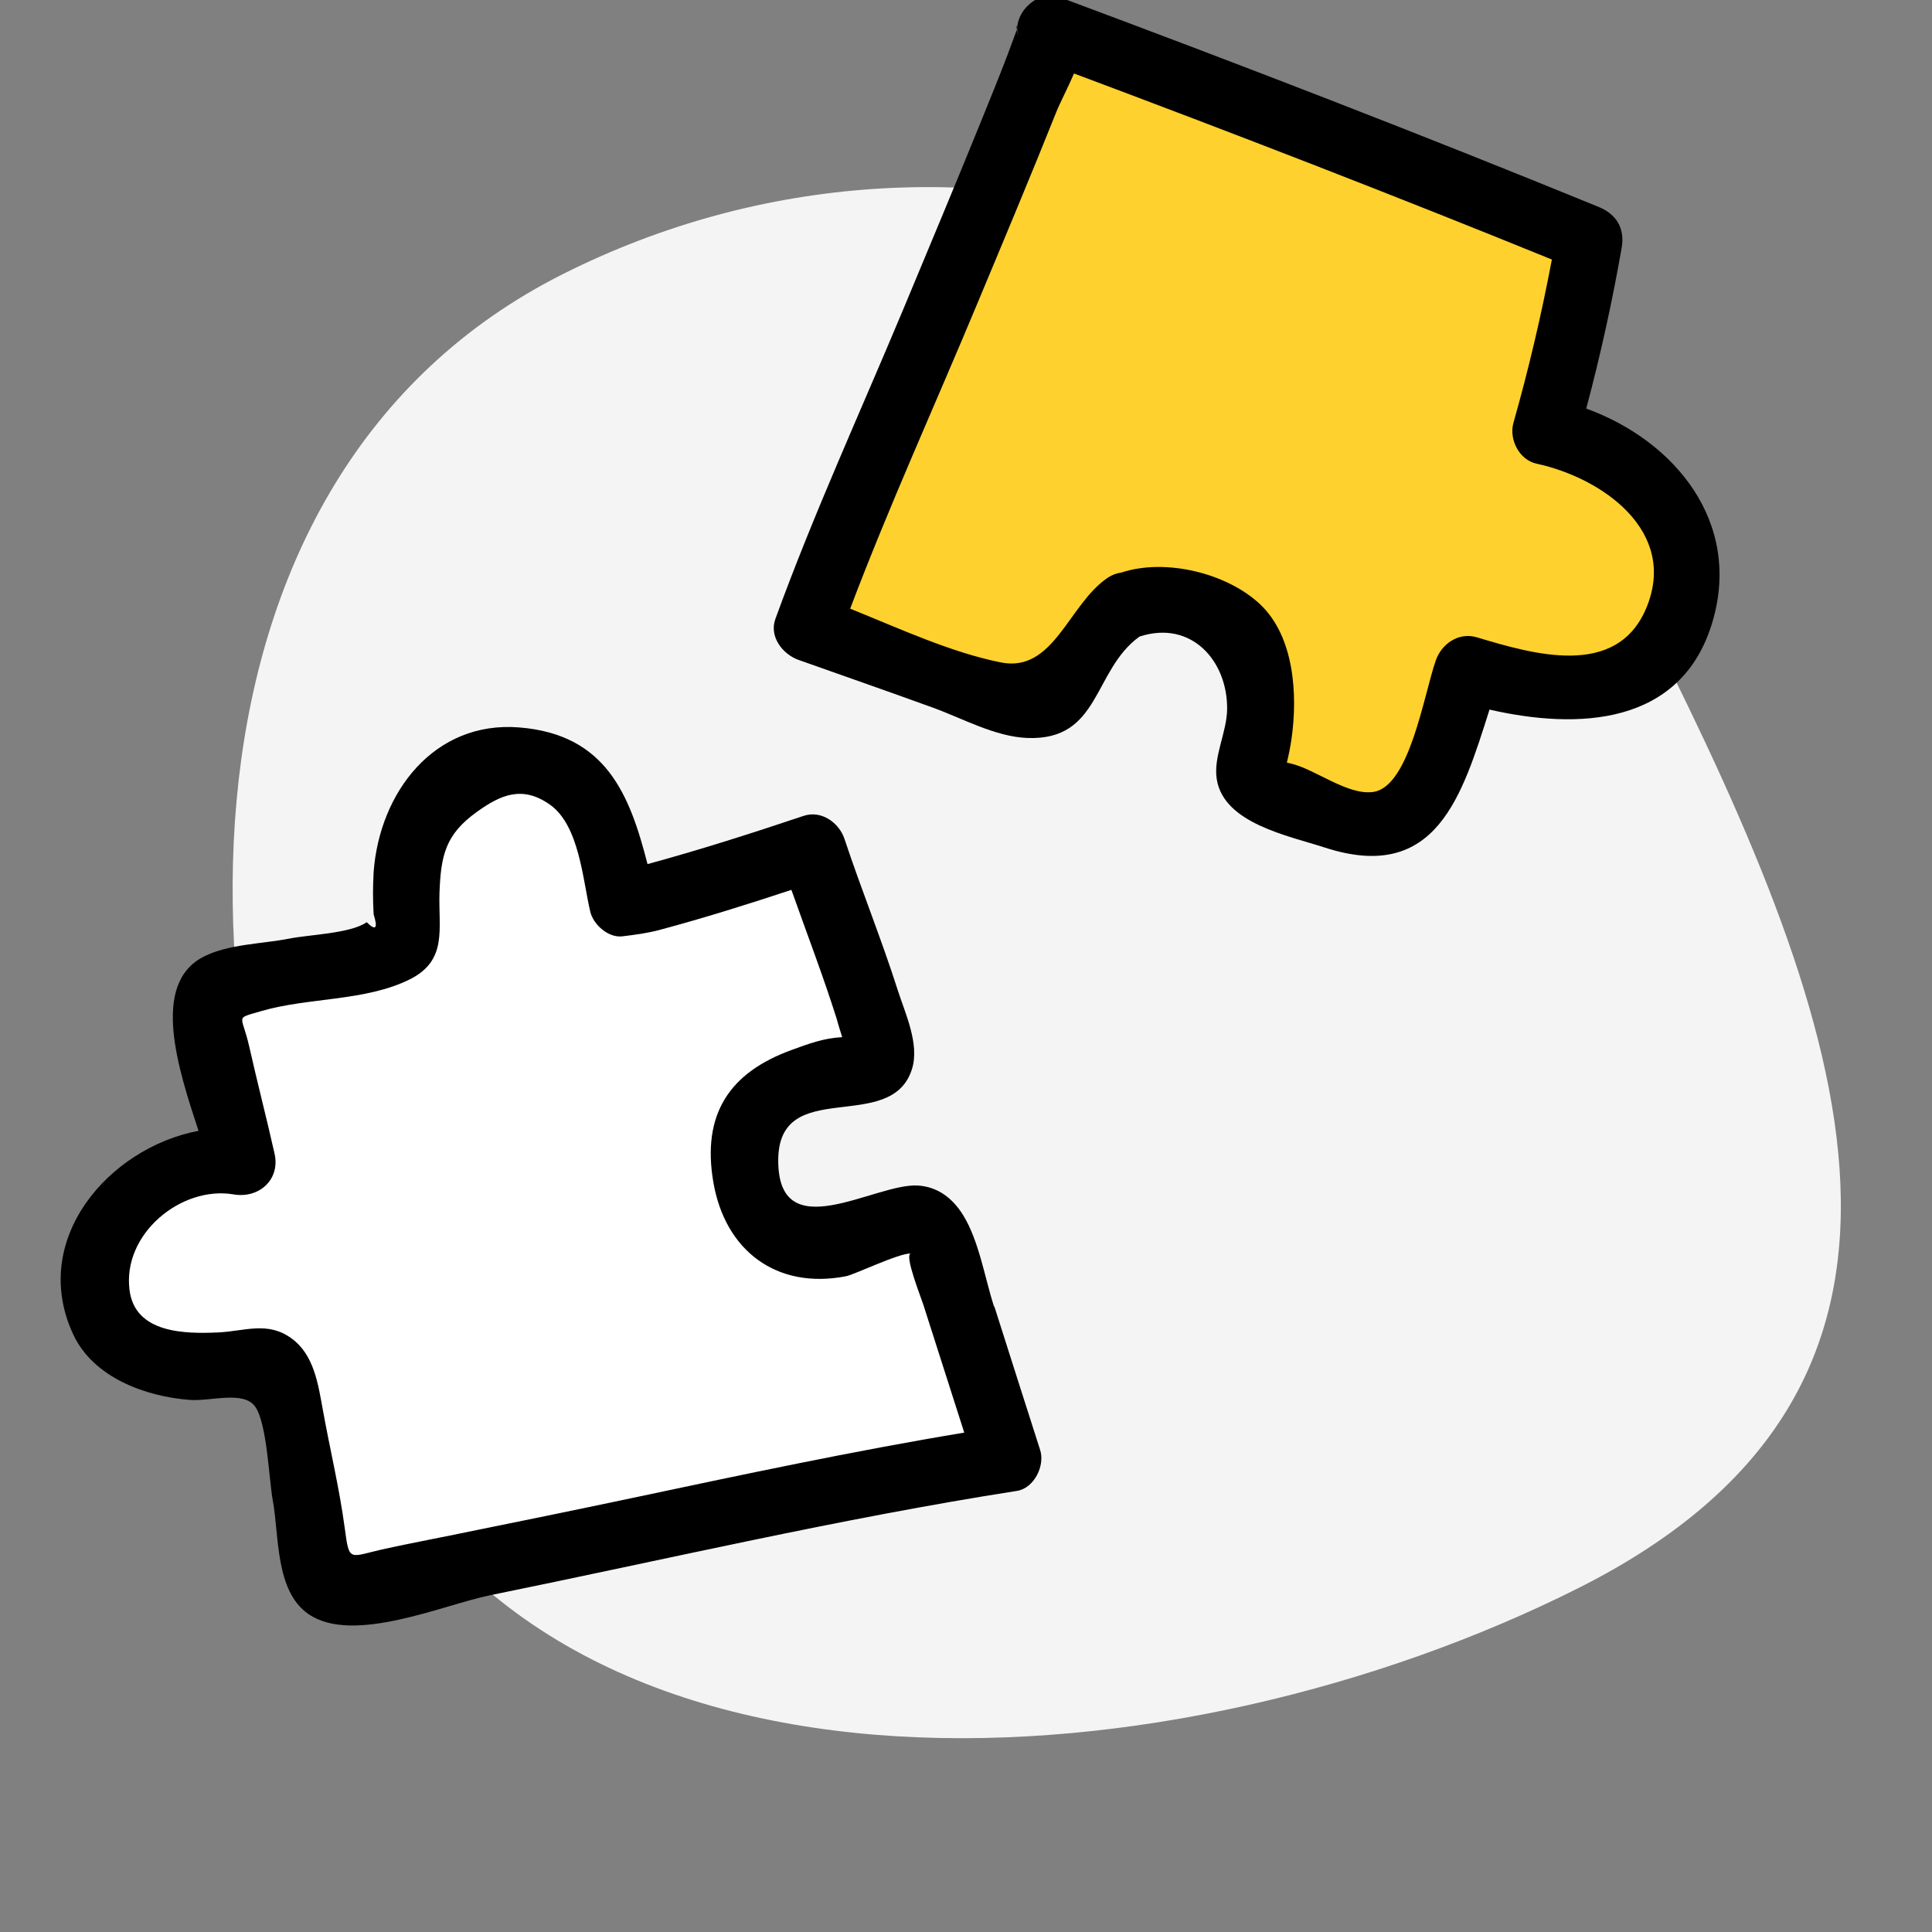 <svg width="64" height="64" viewBox="0 0 64 64" fill="none" xmlns="http://www.w3.org/2000/svg">
<rect x="0" y="0" width="64" height="64" fill="#808080" stroke="none"/>
<g clip-path="url(#clip0_262_1671)">
<path d="M12.103 47.51C5.457 34.291 5.378 15.751 18.646 9.08C31.915 2.408 48.059 7.716 54.706 20.935C61.353 34.154 65.557 45.934 52.289 52.606C39.02 59.277 18.75 60.729 12.103 47.51Z" fill="#F4F4F4"/>
<path d="M33.679 0.983C33.731 0.793 33.659 0.801 33.679 0.983V0.983Z" fill="black"/>
<path d="M8 38.353L7.5 33.853V32.853L13.5 31.353C13.5 30.02 13.6 27.153 14 26.353C14.5 25.353 17 25.353 19 25.853C20.6 26.253 21.333 28.353 21.5 29.353L27.5 28.353L29.5 34.853L25.5 35.853C25.167 36.686 24.7 38.853 25.5 40.853C26.3 42.853 29.5 41.686 31 40.853L32.5 48.353L10.5 51.853L9.5 45.353C7.833 44.686 3.4 44.853 3 42.853C2.6 40.853 6.5 38.353 8 38.353Z" fill="white"/>
<path d="M35 1.853L27 19.853L34.5 23.353C34.833 23.02 35.6 22.153 36 21.353C36.4 20.553 37.833 20.02 38.5 19.853C39 20.02 40.3 20.553 41.5 21.353C42.7 22.153 42.333 24.686 42 25.853L47 26.853L49 22.353C50.5 22.52 53.8 22.653 55 21.853C56.5 20.853 56 19.353 56 17.853C56 16.653 53 14.353 51.5 13.353L52.5 8.353L35 1.853Z" fill="#FFD12E"/>
<path d="M52.546 13.537C53.014 11.777 53.407 10.004 53.72 8.208C53.831 7.566 53.549 7.094 52.951 6.852C47.038 4.433 41.086 2.137 35.107 -0.092C34.349 -0.373 33.465 0.507 33.751 1.265C33.707 1.146 33.687 1.05 33.679 0.983C33.667 1.023 33.655 1.07 33.632 1.126C33.54 1.364 33.457 1.606 33.366 1.844C33.08 2.593 32.775 3.335 32.474 4.08C31.637 6.142 30.776 8.196 29.92 10.25C28.496 13.656 26.946 17.035 25.685 20.504C25.471 21.095 25.931 21.674 26.454 21.861C27.937 22.388 29.424 22.904 30.907 23.443C31.891 23.8 32.961 24.402 34.024 24.446C36.463 24.545 36.193 22.206 37.748 21.087C39.461 20.528 40.666 21.888 40.65 23.49C40.642 24.267 40.182 25.073 40.309 25.826C40.551 27.281 42.688 27.686 43.878 28.074C47.578 29.28 48.43 26.377 49.342 23.506C52.265 24.176 55.695 24.049 56.722 20.619C57.717 17.3 55.477 14.596 52.542 13.533L52.546 13.537ZM42.308 25.18C42.252 25.16 42.268 25.164 42.308 25.18V25.18ZM54.525 20.167C53.534 22.487 50.774 21.666 48.918 21.111C48.319 20.933 47.752 21.329 47.562 21.88C47.165 23.018 46.693 26.06 45.492 26.234C44.639 26.357 43.561 25.473 42.752 25.291C42.704 25.279 42.665 25.271 42.629 25.263C42.692 25.005 42.744 24.743 42.783 24.478C42.99 23.026 42.883 21.083 41.733 20.009C40.638 18.982 38.6 18.486 37.149 18.966C36.998 18.986 36.84 19.041 36.681 19.148C35.392 20.029 34.904 22.293 33.156 21.944C31.506 21.615 29.797 20.822 28.163 20.163C29.464 16.726 30.999 13.363 32.41 9.972C33.279 7.891 34.151 5.813 34.988 3.719C35.115 3.402 35.364 2.93 35.578 2.434C40.884 4.421 46.162 6.463 51.408 8.597C51.063 10.417 50.643 12.217 50.135 14.005C49.981 14.556 50.326 15.239 50.905 15.361C53.074 15.829 55.619 17.606 54.525 20.167Z" fill="black"/>
<path d="M32.926 43.277C32.628 42.349 32.426 41.084 31.899 40.244C31.558 39.697 31.07 39.312 30.4 39.272C28.976 39.189 25.772 41.37 25.78 38.432C25.788 35.616 29.531 37.615 30.213 35.406C30.467 34.577 29.98 33.558 29.734 32.785C29.198 31.104 28.532 29.47 27.977 27.797C27.799 27.253 27.208 26.829 26.621 27.027C24.908 27.602 23.195 28.149 21.45 28.625C20.859 26.314 20.074 24.327 17.199 24.097C14.38 23.871 12.572 26.25 12.377 28.887C12.35 29.355 12.35 29.823 12.377 30.287C12.524 30.759 12.449 30.846 12.147 30.549C11.616 30.925 10.232 30.961 9.586 31.092C8.682 31.27 7.579 31.27 6.754 31.687C4.966 32.587 5.914 35.442 6.576 37.46C3.602 38.023 0.953 41.073 2.432 44.217C3.098 45.633 4.815 46.263 6.291 46.374C6.98 46.426 8.067 46.057 8.452 46.596C8.852 47.159 8.912 49.051 9.035 49.697C9.253 50.863 9.106 52.707 10.224 53.472C11.699 54.483 14.677 53.163 16.228 52.846C22.041 51.664 27.822 50.304 33.687 49.388C34.262 49.297 34.623 48.547 34.456 48.032C33.949 46.446 33.441 44.859 32.938 43.273L32.926 43.277ZM15.22 50.803C14.404 50.97 13.583 51.125 12.766 51.303C11.549 51.569 11.576 51.787 11.418 50.605C11.243 49.301 10.93 48.008 10.696 46.711C10.541 45.863 10.406 44.879 9.657 44.336C8.868 43.761 8.119 44.094 7.238 44.138C6.132 44.189 4.478 44.173 4.292 42.742C4.046 40.878 6.001 39.272 7.738 39.566C8.575 39.709 9.292 39.082 9.094 38.21C8.828 37.028 8.523 35.854 8.257 34.672C8.011 33.582 7.754 33.761 8.65 33.495C10.216 33.035 12.112 33.178 13.587 32.436C14.828 31.809 14.523 30.779 14.558 29.593C14.602 28.332 14.757 27.642 15.795 26.896C16.577 26.333 17.302 26.004 18.222 26.659C19.194 27.349 19.305 29.161 19.555 30.207C19.658 30.632 20.157 31.076 20.617 31.017C21.049 30.965 21.414 30.917 21.831 30.81C23.31 30.414 24.765 29.958 26.216 29.478C26.72 30.901 27.263 32.313 27.719 33.757C27.771 33.959 27.838 34.157 27.898 34.355C27.89 34.355 27.886 34.355 27.878 34.359C27.295 34.387 26.771 34.581 26.228 34.78C24.174 35.525 23.242 36.897 23.631 39.165C24.02 41.433 25.729 42.722 28.021 42.278C28.31 42.222 29.789 41.505 30.17 41.525C29.948 41.568 30.511 42.98 30.586 43.218C31.038 44.63 31.49 46.045 31.942 47.457C28.243 48.071 24.579 48.853 20.911 49.63C19.015 50.03 17.116 50.419 15.216 50.803H15.22Z" fill="black"/>
</g>
<defs>
<clipPath id="clip0_262_1671">
<rect width="64" height="64" fill="white"/>
</clipPath>
</defs>
</svg>
